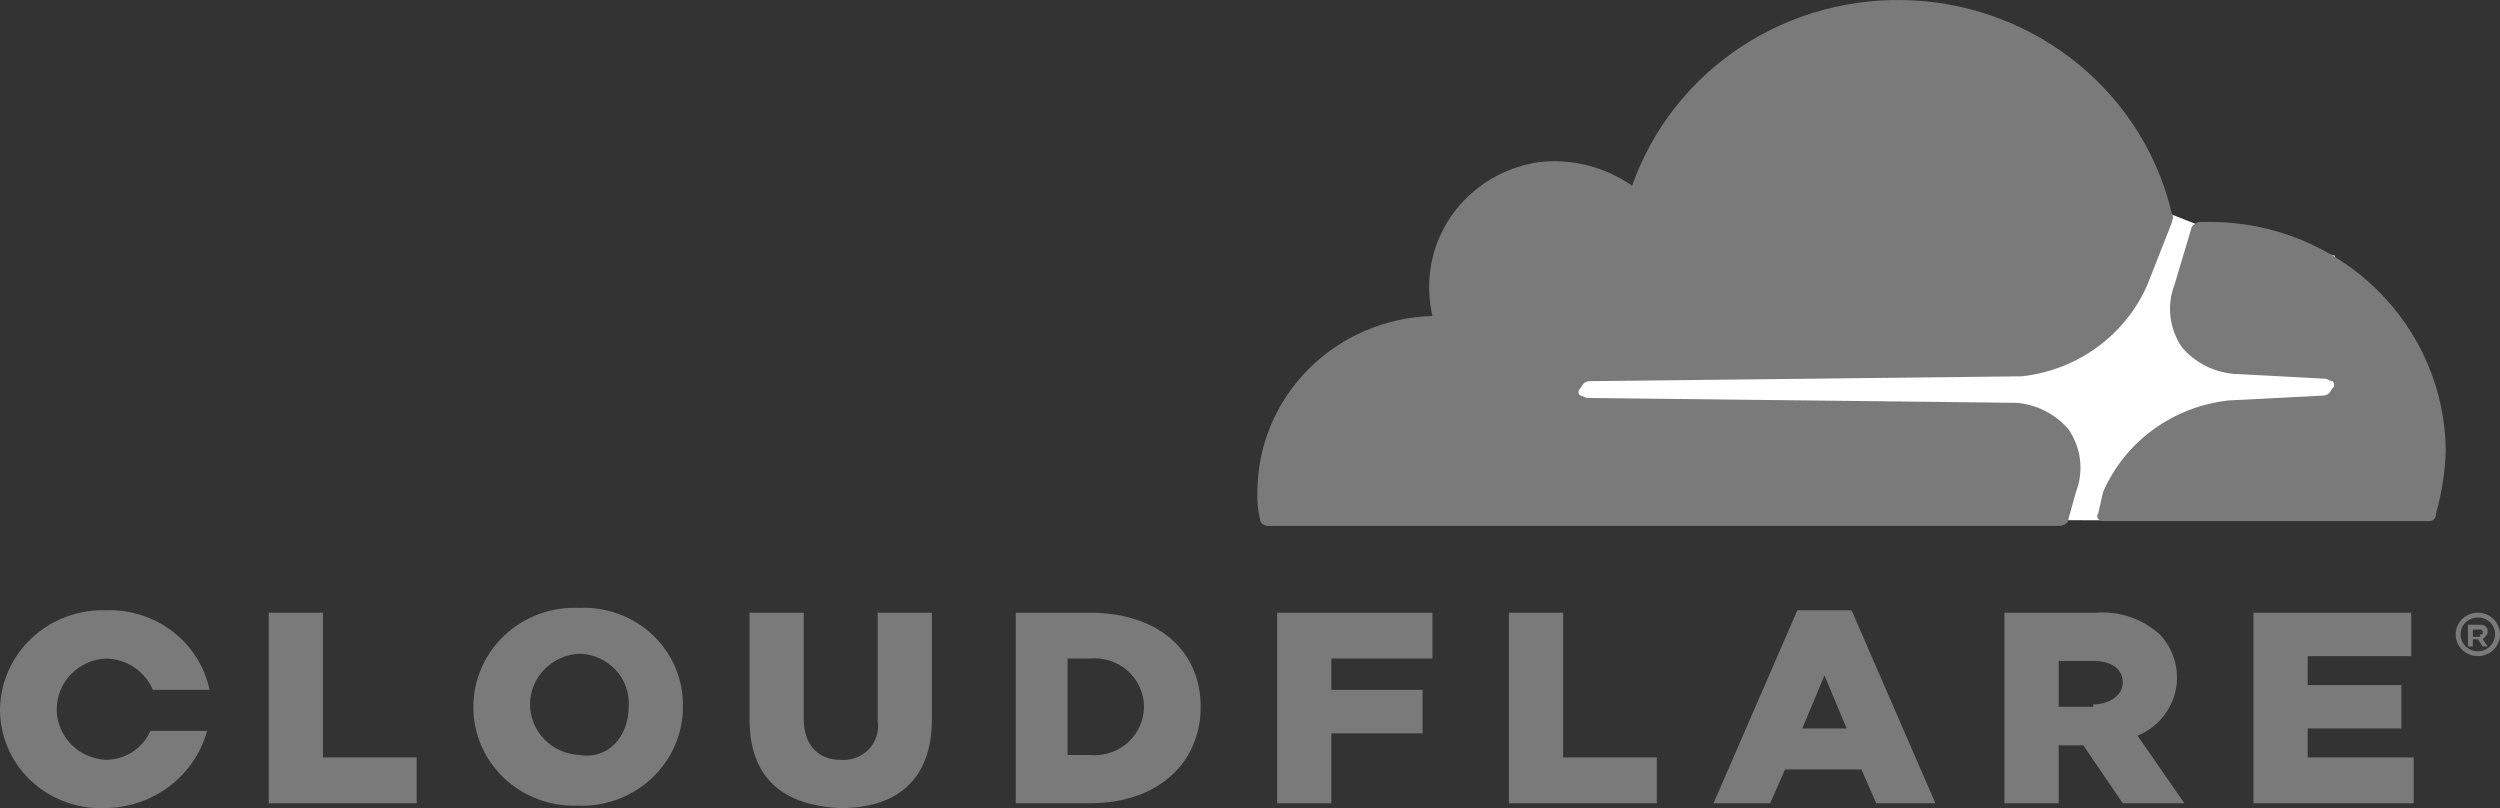 <svg width="99" height="32" viewBox="0 0 99 32" fill="none" xmlns="http://www.w3.org/2000/svg">
<rect x="0" y="0" width="99" height="32" fill="#333333" stroke="none"/>
<g clip-path="url(#clip0_4556_585)">
<path d="M92.459 10.125L86.991 8.884L86.015 8.502L60.923 8.693V20.537L92.459 20.633V10.125Z" fill="white"/>
<path d="M82.207 19.487C82.364 19.08 82.419 18.642 82.369 18.21C82.318 17.778 82.162 17.364 81.914 17.003C81.66 16.705 81.348 16.458 80.996 16.278C80.644 16.098 80.26 15.987 79.864 15.952L62.876 15.761C62.778 15.761 62.681 15.666 62.583 15.666C62.56 15.649 62.542 15.627 62.529 15.602C62.516 15.578 62.51 15.55 62.51 15.522C62.51 15.495 62.516 15.467 62.529 15.442C62.542 15.417 62.56 15.396 62.583 15.379C62.681 15.188 62.778 15.093 62.973 15.093L80.059 14.902C81.144 14.784 82.177 14.385 83.052 13.747C83.927 13.109 84.613 12.255 85.038 11.272L86.015 8.788C86.015 8.693 86.112 8.597 86.015 8.502C85.484 6.188 84.196 4.108 82.346 2.576C80.497 1.045 78.187 0.146 75.767 0.016C73.348 -0.113 70.951 0.533 68.941 1.858C66.932 3.182 65.419 5.113 64.633 7.355C63.613 6.642 62.368 6.304 61.118 6.4C59.971 6.525 58.902 7.028 58.086 7.827C57.269 8.625 56.755 9.672 56.627 10.794C56.562 11.368 56.595 11.95 56.725 12.513C54.869 12.564 53.106 13.32 51.811 14.623C50.517 15.925 49.793 17.67 49.793 19.487C49.777 19.84 49.81 20.193 49.891 20.537C49.895 20.612 49.927 20.682 49.981 20.735C50.035 20.788 50.107 20.82 50.183 20.824H81.524C81.719 20.824 81.914 20.728 81.914 20.537L82.207 19.487Z" fill="#7A7A7A"/>
<path d="M87.577 8.788H87.089C86.991 8.788 86.894 8.884 86.796 8.979L86.112 11.272C85.955 11.678 85.9 12.116 85.951 12.548C86.002 12.98 86.158 13.394 86.405 13.755C86.66 14.054 86.972 14.3 87.323 14.48C87.675 14.661 88.06 14.771 88.456 14.806L92.068 14.997C92.166 14.997 92.263 15.092 92.361 15.092C92.384 15.109 92.402 15.131 92.415 15.156C92.427 15.181 92.434 15.208 92.434 15.236C92.434 15.264 92.427 15.291 92.415 15.316C92.402 15.341 92.384 15.362 92.361 15.379C92.263 15.57 92.166 15.666 91.97 15.666L88.26 15.857C87.176 15.975 86.143 16.373 85.267 17.011C84.392 17.649 83.707 18.503 83.281 19.487L83.086 20.346C82.988 20.442 83.086 20.633 83.281 20.633H96.169C96.208 20.638 96.249 20.635 96.287 20.622C96.325 20.61 96.36 20.589 96.388 20.561C96.417 20.533 96.438 20.5 96.451 20.462C96.464 20.425 96.467 20.385 96.462 20.346C96.694 19.537 96.825 18.703 96.852 17.863C96.837 15.461 95.854 13.161 94.118 11.463C92.382 9.764 90.032 8.803 87.577 8.788Z" fill="#7A7A7A"/>
<path d="M98.121 25.982C97.948 25.982 97.778 25.932 97.633 25.837C97.489 25.743 97.376 25.608 97.309 25.451C97.243 25.294 97.226 25.121 97.26 24.955C97.293 24.788 97.377 24.635 97.5 24.515C97.623 24.394 97.779 24.312 97.95 24.279C98.12 24.246 98.297 24.263 98.458 24.328C98.618 24.393 98.755 24.503 98.852 24.645C98.948 24.786 99 24.952 99 25.122C99.001 25.235 98.978 25.347 98.934 25.452C98.89 25.556 98.825 25.651 98.744 25.731C98.662 25.811 98.565 25.875 98.458 25.918C98.351 25.961 98.237 25.983 98.121 25.982ZM98.121 24.454C97.986 24.454 97.854 24.493 97.742 24.566C97.629 24.64 97.542 24.744 97.49 24.866C97.438 24.989 97.425 25.123 97.451 25.253C97.477 25.383 97.543 25.502 97.638 25.595C97.734 25.689 97.855 25.752 97.988 25.778C98.121 25.804 98.258 25.791 98.383 25.74C98.508 25.689 98.615 25.604 98.69 25.494C98.765 25.384 98.805 25.255 98.805 25.122C98.807 25.034 98.791 24.946 98.757 24.864C98.724 24.782 98.673 24.707 98.609 24.645C98.546 24.582 98.469 24.533 98.385 24.5C98.302 24.467 98.212 24.452 98.121 24.454ZM98.512 25.6H98.317L98.121 25.313H97.926V25.6H97.731V24.74H98.219C98.259 24.735 98.299 24.738 98.337 24.751C98.376 24.763 98.41 24.784 98.439 24.812C98.467 24.84 98.488 24.874 98.501 24.911C98.514 24.948 98.517 24.988 98.512 25.027C98.512 25.122 98.414 25.218 98.317 25.313L98.512 25.6ZM98.219 25.122C98.317 25.122 98.317 25.122 98.317 25.027C98.317 25.014 98.314 25.002 98.31 24.99C98.305 24.978 98.298 24.968 98.289 24.959C98.279 24.95 98.269 24.943 98.257 24.938C98.245 24.933 98.232 24.931 98.219 24.931H97.926V25.218H98.219V25.122ZM10.642 24.263H12.79V29.994H16.5V31.809H10.642V24.263ZM18.746 27.988C18.746 27.457 18.856 26.932 19.069 26.445C19.283 25.957 19.595 25.517 19.988 25.151C20.38 24.784 20.845 24.5 21.353 24.314C21.861 24.129 22.402 24.046 22.944 24.072C23.48 24.048 24.016 24.132 24.518 24.32C25.02 24.507 25.478 24.793 25.862 25.16C26.246 25.527 26.55 25.968 26.753 26.454C26.956 26.94 27.056 27.463 27.044 27.988C27.044 28.519 26.934 29.044 26.721 29.532C26.507 30.019 26.195 30.459 25.802 30.826C25.41 31.192 24.945 31.476 24.437 31.662C23.929 31.847 23.388 31.93 22.846 31.904C22.312 31.92 21.779 31.83 21.281 31.64C20.783 31.45 20.329 31.163 19.946 30.798C19.563 30.433 19.26 29.995 19.054 29.512C18.847 29.03 18.743 28.511 18.746 27.988ZM24.896 27.988C24.916 27.723 24.88 27.457 24.791 27.207C24.702 26.956 24.562 26.725 24.38 26.529C24.197 26.332 23.976 26.174 23.729 26.064C23.482 25.953 23.215 25.893 22.944 25.887C22.417 25.912 21.921 26.134 21.557 26.508C21.194 26.881 20.991 27.377 20.991 27.892C20.991 28.408 21.194 28.904 21.557 29.278C21.921 29.651 22.417 29.873 22.944 29.898C24.115 30.09 24.896 29.134 24.896 27.988ZM29.68 28.466V24.263H31.828V28.466C31.828 29.516 32.414 30.09 33.293 30.09C33.498 30.106 33.705 30.077 33.897 30.005C34.089 29.933 34.262 29.819 34.403 29.672C34.544 29.525 34.649 29.349 34.71 29.156C34.772 28.964 34.788 28.761 34.757 28.561V24.263H36.905V28.466C36.905 30.949 35.441 32 33.293 32C31.047 31.904 29.68 30.854 29.68 28.466ZM40.127 24.263H43.154C45.888 24.263 47.547 25.791 47.547 27.988C47.547 30.185 45.888 31.809 43.154 31.809H40.225V24.263H40.127ZM43.154 29.898C43.426 29.924 43.7 29.893 43.96 29.809C44.219 29.724 44.458 29.588 44.66 29.408C44.862 29.228 45.023 29.009 45.134 28.764C45.245 28.52 45.302 28.255 45.302 27.988C45.302 27.721 45.245 27.456 45.134 27.212C45.023 26.967 44.862 26.748 44.66 26.568C44.458 26.388 44.219 26.252 43.96 26.167C43.7 26.083 43.426 26.052 43.154 26.078H42.275V29.898H43.154ZM50.574 24.263H56.725V26.078H52.722V27.319H56.334V29.039H52.722V31.809H50.574V24.263ZM59.752 24.263H61.899V29.994H65.609V31.809H59.752V24.263ZM71.175 24.167H73.323L76.642 31.809H74.299L73.713 30.472H70.686L70.101 31.809H67.855L71.175 24.167ZM73.127 28.848L72.249 26.746L71.37 28.848H73.127ZM79.376 24.263H82.988C83.449 24.226 83.913 24.284 84.35 24.432C84.787 24.58 85.188 24.815 85.527 25.122C85.806 25.418 86.009 25.774 86.118 26.162C86.228 26.55 86.239 26.958 86.153 27.352C86.067 27.745 85.885 28.113 85.623 28.423C85.361 28.733 85.027 28.977 84.648 29.134L86.503 31.809H84.062L82.5 29.516H81.524V31.809H79.376V24.263ZM82.891 27.892C83.574 27.892 84.062 27.51 84.062 27.033C84.062 26.46 83.574 26.173 82.891 26.173H81.524V27.988H82.891V27.892ZM89.237 24.263H95.485V25.982H91.385V27.128H95.095V28.848H91.385V29.994H95.583V31.809H89.237V24.263ZM5.956 28.943C5.808 29.281 5.564 29.569 5.252 29.773C4.939 29.976 4.573 30.086 4.198 30.09C3.672 30.064 3.175 29.842 2.812 29.469C2.448 29.095 2.246 28.599 2.246 28.084C2.246 27.568 2.448 27.072 2.812 26.698C3.175 26.325 3.672 26.103 4.198 26.078C4.598 26.085 4.986 26.207 5.315 26.427C5.645 26.648 5.901 26.958 6.053 27.319H8.299C8.107 26.404 7.589 25.586 6.839 25.009C6.088 24.431 5.152 24.133 4.198 24.167C3.659 24.15 3.121 24.238 2.616 24.427C2.112 24.615 1.651 24.9 1.26 25.264C0.869 25.629 0.556 26.066 0.34 26.55C0.124 27.034 0.008 27.555 1.84622e-06 28.084C-0.003 28.607 0.102 29.125 0.308 29.608C0.514 30.091 0.818 30.528 1.2 30.893C1.583 31.259 2.037 31.545 2.535 31.735C3.034 31.926 3.566 32.016 4.101 32C5.033 32.006 5.942 31.709 6.684 31.156C7.426 30.603 7.96 29.825 8.201 28.943H5.956Z" fill="#7A7A7A"/>
</g>
<defs>
<clipPath id="clip0_4556_585">
<rect width="99" height="32" fill="white"/>
</clipPath>
</defs>
</svg>
